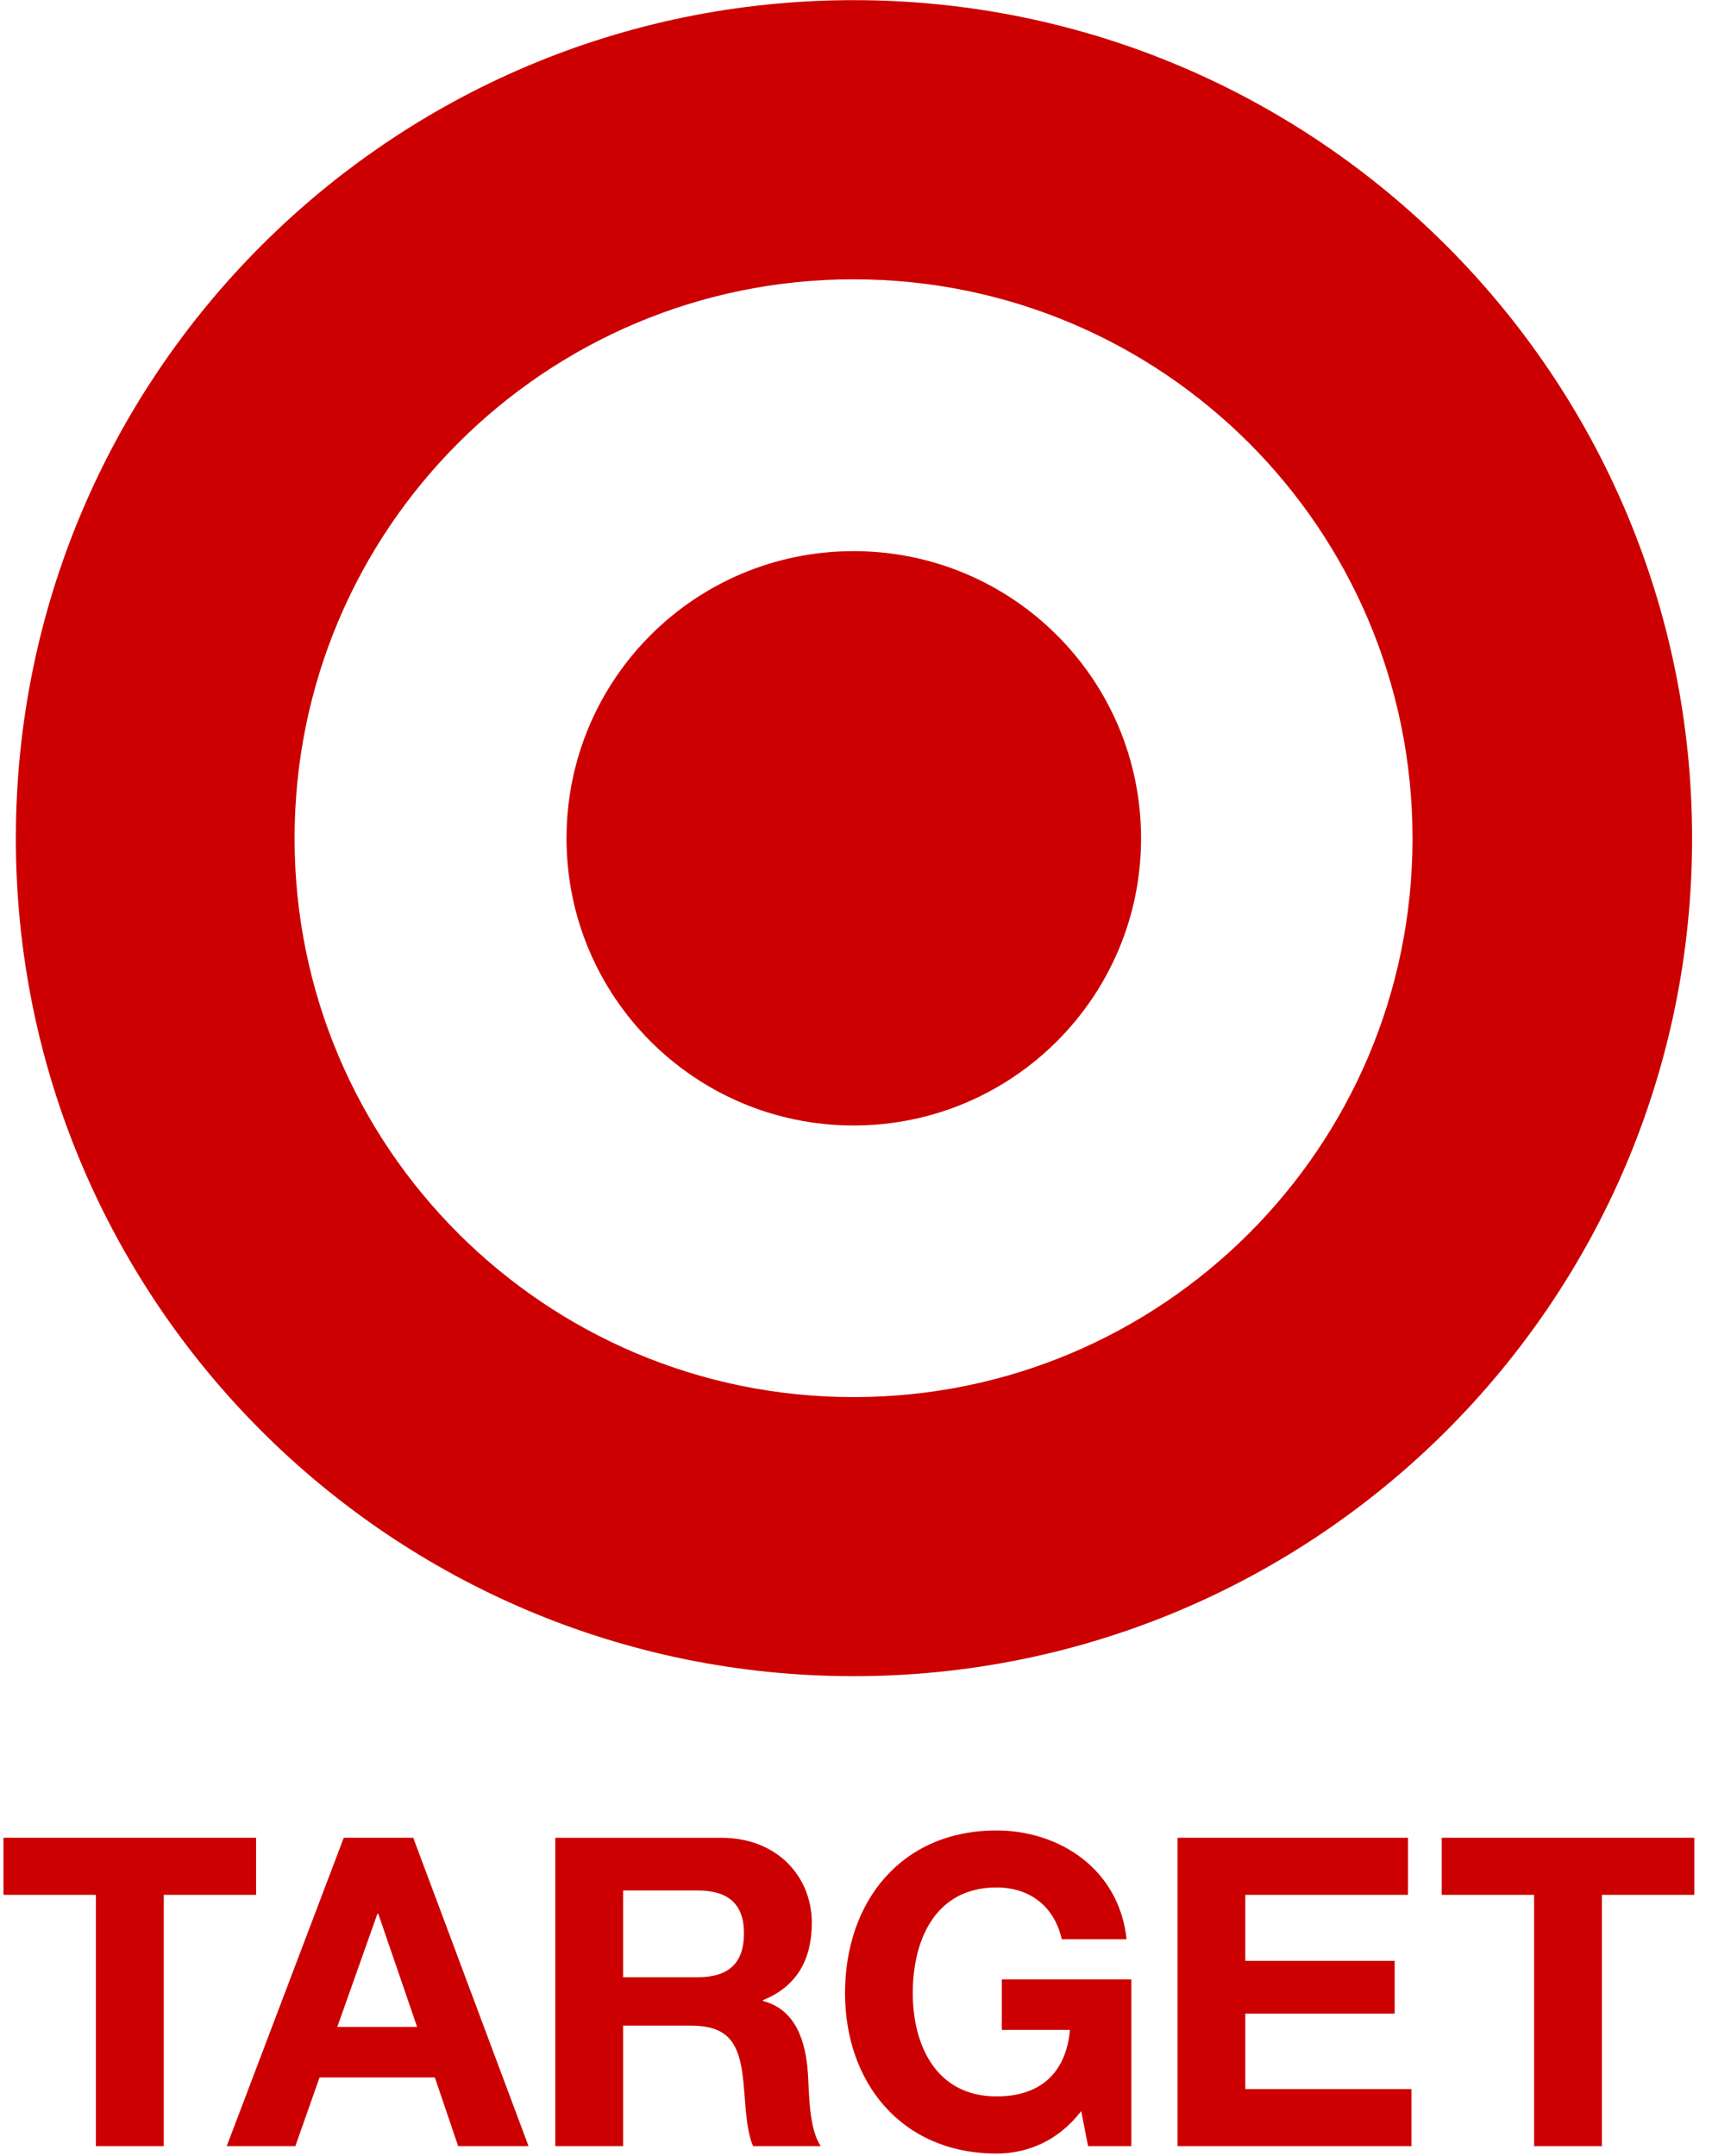<svg width="81" height="102" viewBox="0 0 81 102" fill="none" xmlns="http://www.w3.org/2000/svg">
<g clip-path="url(#clip0_145_50)">
<path d="M40.385 66.094C25.785 66.094 13.937 54.265 13.937 39.663C13.937 25.034 25.785 13.213 40.385 13.213C54.998 13.213 66.831 25.034 66.831 39.663C66.831 54.265 54.998 66.094 40.385 66.094ZM40.385 0.007C18.498 0.007 0.75 17.76 0.75 39.663C0.75 61.549 18.498 79.296 40.385 79.296C62.282 79.296 80.058 61.549 80.058 39.663C80.058 17.76 62.282 0.007 40.385 0.007Z" fill="#CC0000"/>
<path d="M40.385 26.073C32.883 26.073 26.804 32.137 26.804 39.662C26.804 47.163 32.883 53.244 40.385 53.244C47.895 53.244 53.987 47.162 53.987 39.662C53.987 32.137 47.895 26.073 40.385 26.073ZM4.537 89.639H0.165V86.941H12.116V89.639H7.745V101.529H4.537V89.639ZM10.727 101.529H13.974L15.119 98.279H20.574L21.677 101.529H25.007L19.552 86.941H16.264L10.727 101.529ZM17.857 90.535H17.897L19.735 95.889H15.958L17.857 90.535ZM26.272 101.529H29.481V95.829H32.687C34.302 95.829 34.894 96.502 35.118 98.034C35.283 99.199 35.241 100.609 35.63 101.529H38.836C38.264 100.712 38.285 98.994 38.224 98.075C38.121 96.602 37.673 95.071 36.099 94.663V94.623C37.715 93.969 38.409 92.684 38.409 90.965C38.409 88.76 36.753 86.942 34.139 86.942H26.272L26.272 101.529ZM29.481 89.433H32.996C34.423 89.433 35.2 90.046 35.2 91.455C35.2 92.925 34.423 93.539 32.996 93.539H29.481V89.433ZM51.155 99.873C50.03 101.325 48.562 101.879 47.151 101.879C42.638 101.879 39.981 98.502 39.981 94.294C39.981 89.965 42.637 86.595 47.151 86.595C50.133 86.595 52.954 88.434 53.302 91.741H50.236C49.867 90.125 48.662 89.291 47.151 89.291C44.27 89.291 43.186 91.741 43.186 94.294C43.186 96.726 44.27 99.176 47.151 99.176C49.236 99.176 50.439 98.053 50.623 96.03H47.397V93.642H53.525V101.528H51.48L51.155 99.873ZM55.711 86.941H66.617V89.639H58.919V92.763H65.986V95.258H58.919V98.831H66.782V101.529H55.711V86.941ZM72.584 89.639H68.213V86.941H80.165V89.639H75.791V101.529H72.584V89.639Z" fill="#CC0000"/>
</g>
<defs>
<clipPath id="clip0_145_50">
<rect width="80" height="101.885" fill="white" transform="translate(0.165)"/>
</clipPath>
</defs>
</svg>
